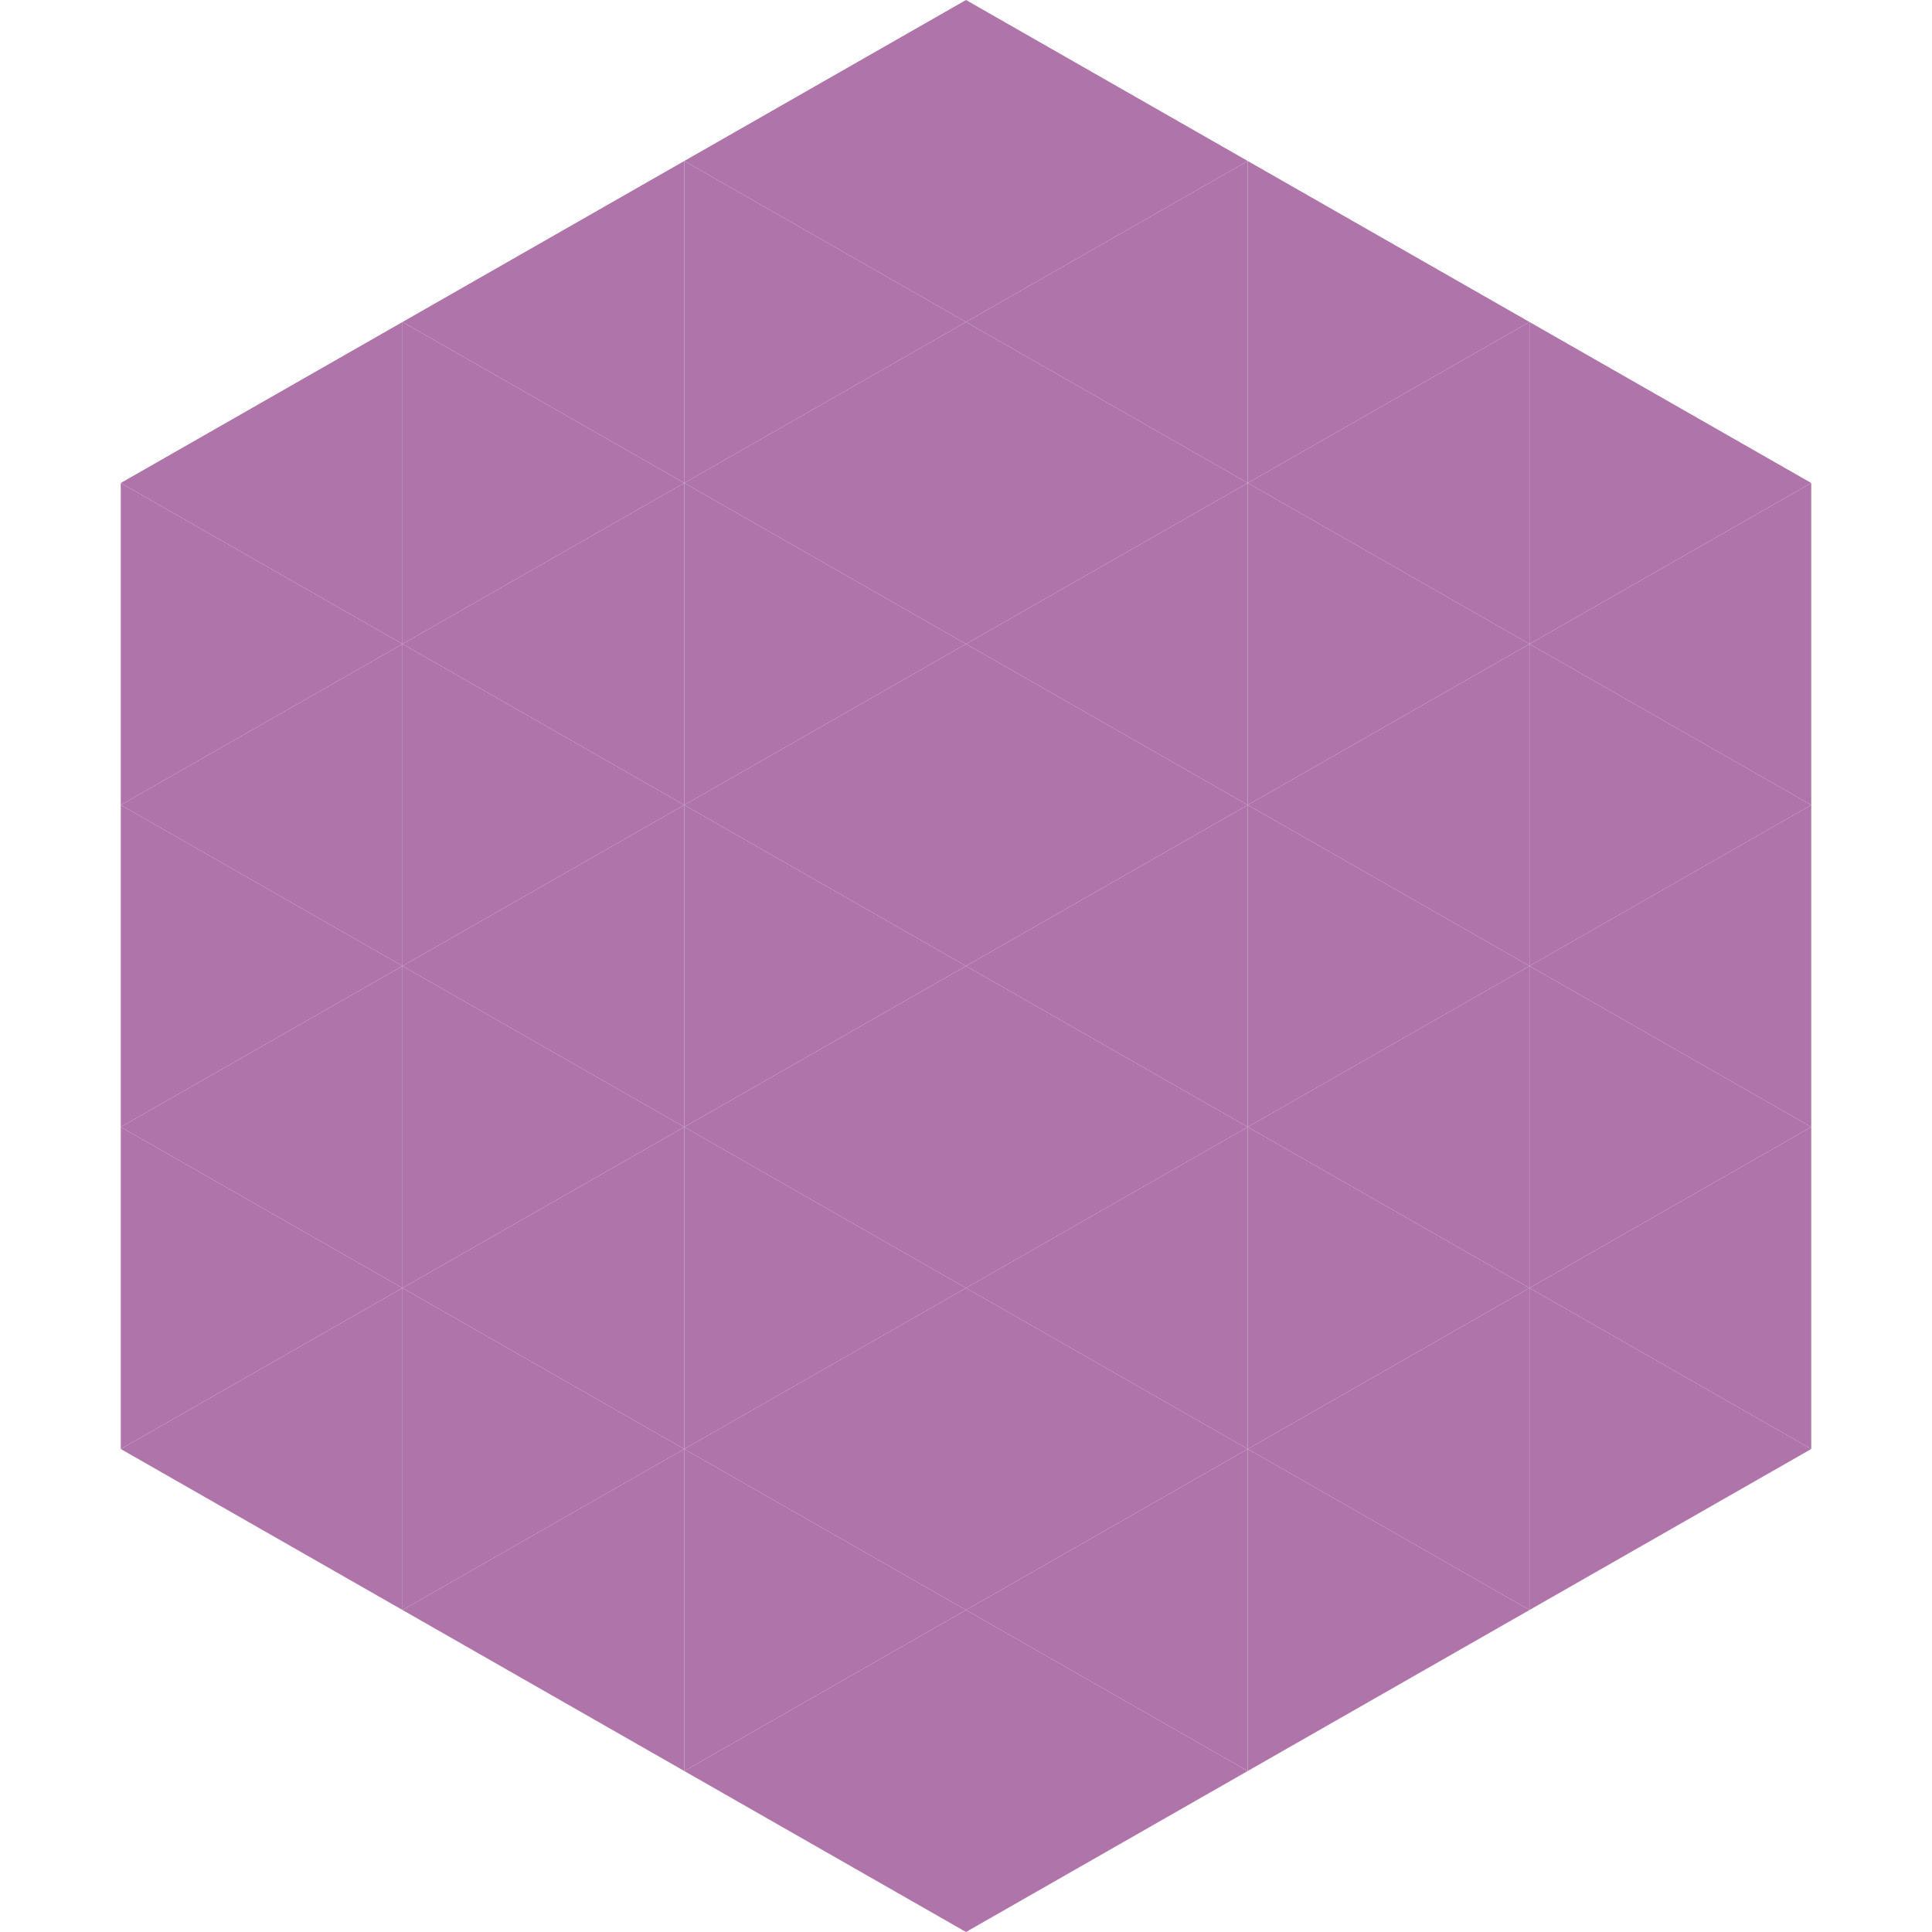 <?xml version="1.0"?>
<!-- Generated by SVGo -->
<svg width="240" height="240"
     xmlns="http://www.w3.org/2000/svg"
     xmlns:xlink="http://www.w3.org/1999/xlink">
<polygon points="50,40 15,60 50,80" style="fill:rgb(175,117,170)" />
<polygon points="190,40 225,60 190,80" style="fill:rgb(175,117,170)" />
<polygon points="15,60 50,80 15,100" style="fill:rgb(175,117,170)" />
<polygon points="225,60 190,80 225,100" style="fill:rgb(175,117,170)" />
<polygon points="50,80 15,100 50,120" style="fill:rgb(175,117,170)" />
<polygon points="190,80 225,100 190,120" style="fill:rgb(175,117,170)" />
<polygon points="15,100 50,120 15,140" style="fill:rgb(175,117,170)" />
<polygon points="225,100 190,120 225,140" style="fill:rgb(175,117,170)" />
<polygon points="50,120 15,140 50,160" style="fill:rgb(175,117,170)" />
<polygon points="190,120 225,140 190,160" style="fill:rgb(175,117,170)" />
<polygon points="15,140 50,160 15,180" style="fill:rgb(175,117,170)" />
<polygon points="225,140 190,160 225,180" style="fill:rgb(175,117,170)" />
<polygon points="50,160 15,180 50,200" style="fill:rgb(175,117,170)" />
<polygon points="190,160 225,180 190,200" style="fill:rgb(175,117,170)" />
<polygon points="15,180 50,200 15,220" style="fill:rgb(255,255,255); fill-opacity:0" />
<polygon points="225,180 190,200 225,220" style="fill:rgb(255,255,255); fill-opacity:0" />
<polygon points="50,0 85,20 50,40" style="fill:rgb(255,255,255); fill-opacity:0" />
<polygon points="190,0 155,20 190,40" style="fill:rgb(255,255,255); fill-opacity:0" />
<polygon points="85,20 50,40 85,60" style="fill:rgb(175,117,170)" />
<polygon points="155,20 190,40 155,60" style="fill:rgb(175,117,170)" />
<polygon points="50,40 85,60 50,80" style="fill:rgb(175,117,170)" />
<polygon points="190,40 155,60 190,80" style="fill:rgb(175,117,170)" />
<polygon points="85,60 50,80 85,100" style="fill:rgb(175,117,170)" />
<polygon points="155,60 190,80 155,100" style="fill:rgb(175,117,170)" />
<polygon points="50,80 85,100 50,120" style="fill:rgb(175,117,170)" />
<polygon points="190,80 155,100 190,120" style="fill:rgb(175,117,170)" />
<polygon points="85,100 50,120 85,140" style="fill:rgb(175,117,170)" />
<polygon points="155,100 190,120 155,140" style="fill:rgb(175,117,170)" />
<polygon points="50,120 85,140 50,160" style="fill:rgb(175,117,170)" />
<polygon points="190,120 155,140 190,160" style="fill:rgb(175,117,170)" />
<polygon points="85,140 50,160 85,180" style="fill:rgb(175,117,170)" />
<polygon points="155,140 190,160 155,180" style="fill:rgb(175,117,170)" />
<polygon points="50,160 85,180 50,200" style="fill:rgb(175,117,170)" />
<polygon points="190,160 155,180 190,200" style="fill:rgb(175,117,170)" />
<polygon points="85,180 50,200 85,220" style="fill:rgb(175,117,170)" />
<polygon points="155,180 190,200 155,220" style="fill:rgb(175,117,170)" />
<polygon points="120,0 85,20 120,40" style="fill:rgb(175,117,170)" />
<polygon points="120,0 155,20 120,40" style="fill:rgb(175,117,170)" />
<polygon points="85,20 120,40 85,60" style="fill:rgb(175,117,170)" />
<polygon points="155,20 120,40 155,60" style="fill:rgb(175,117,170)" />
<polygon points="120,40 85,60 120,80" style="fill:rgb(175,117,170)" />
<polygon points="120,40 155,60 120,80" style="fill:rgb(175,117,170)" />
<polygon points="85,60 120,80 85,100" style="fill:rgb(175,117,170)" />
<polygon points="155,60 120,80 155,100" style="fill:rgb(175,117,170)" />
<polygon points="120,80 85,100 120,120" style="fill:rgb(175,117,170)" />
<polygon points="120,80 155,100 120,120" style="fill:rgb(175,117,170)" />
<polygon points="85,100 120,120 85,140" style="fill:rgb(175,117,170)" />
<polygon points="155,100 120,120 155,140" style="fill:rgb(175,117,170)" />
<polygon points="120,120 85,140 120,160" style="fill:rgb(175,117,170)" />
<polygon points="120,120 155,140 120,160" style="fill:rgb(175,117,170)" />
<polygon points="85,140 120,160 85,180" style="fill:rgb(175,117,170)" />
<polygon points="155,140 120,160 155,180" style="fill:rgb(175,117,170)" />
<polygon points="120,160 85,180 120,200" style="fill:rgb(175,117,170)" />
<polygon points="120,160 155,180 120,200" style="fill:rgb(175,117,170)" />
<polygon points="85,180 120,200 85,220" style="fill:rgb(175,117,170)" />
<polygon points="155,180 120,200 155,220" style="fill:rgb(175,117,170)" />
<polygon points="120,200 85,220 120,240" style="fill:rgb(175,117,170)" />
<polygon points="120,200 155,220 120,240" style="fill:rgb(175,117,170)" />
<polygon points="85,220 120,240 85,260" style="fill:rgb(255,255,255); fill-opacity:0" />
<polygon points="155,220 120,240 155,260" style="fill:rgb(255,255,255); fill-opacity:0" />
</svg>
